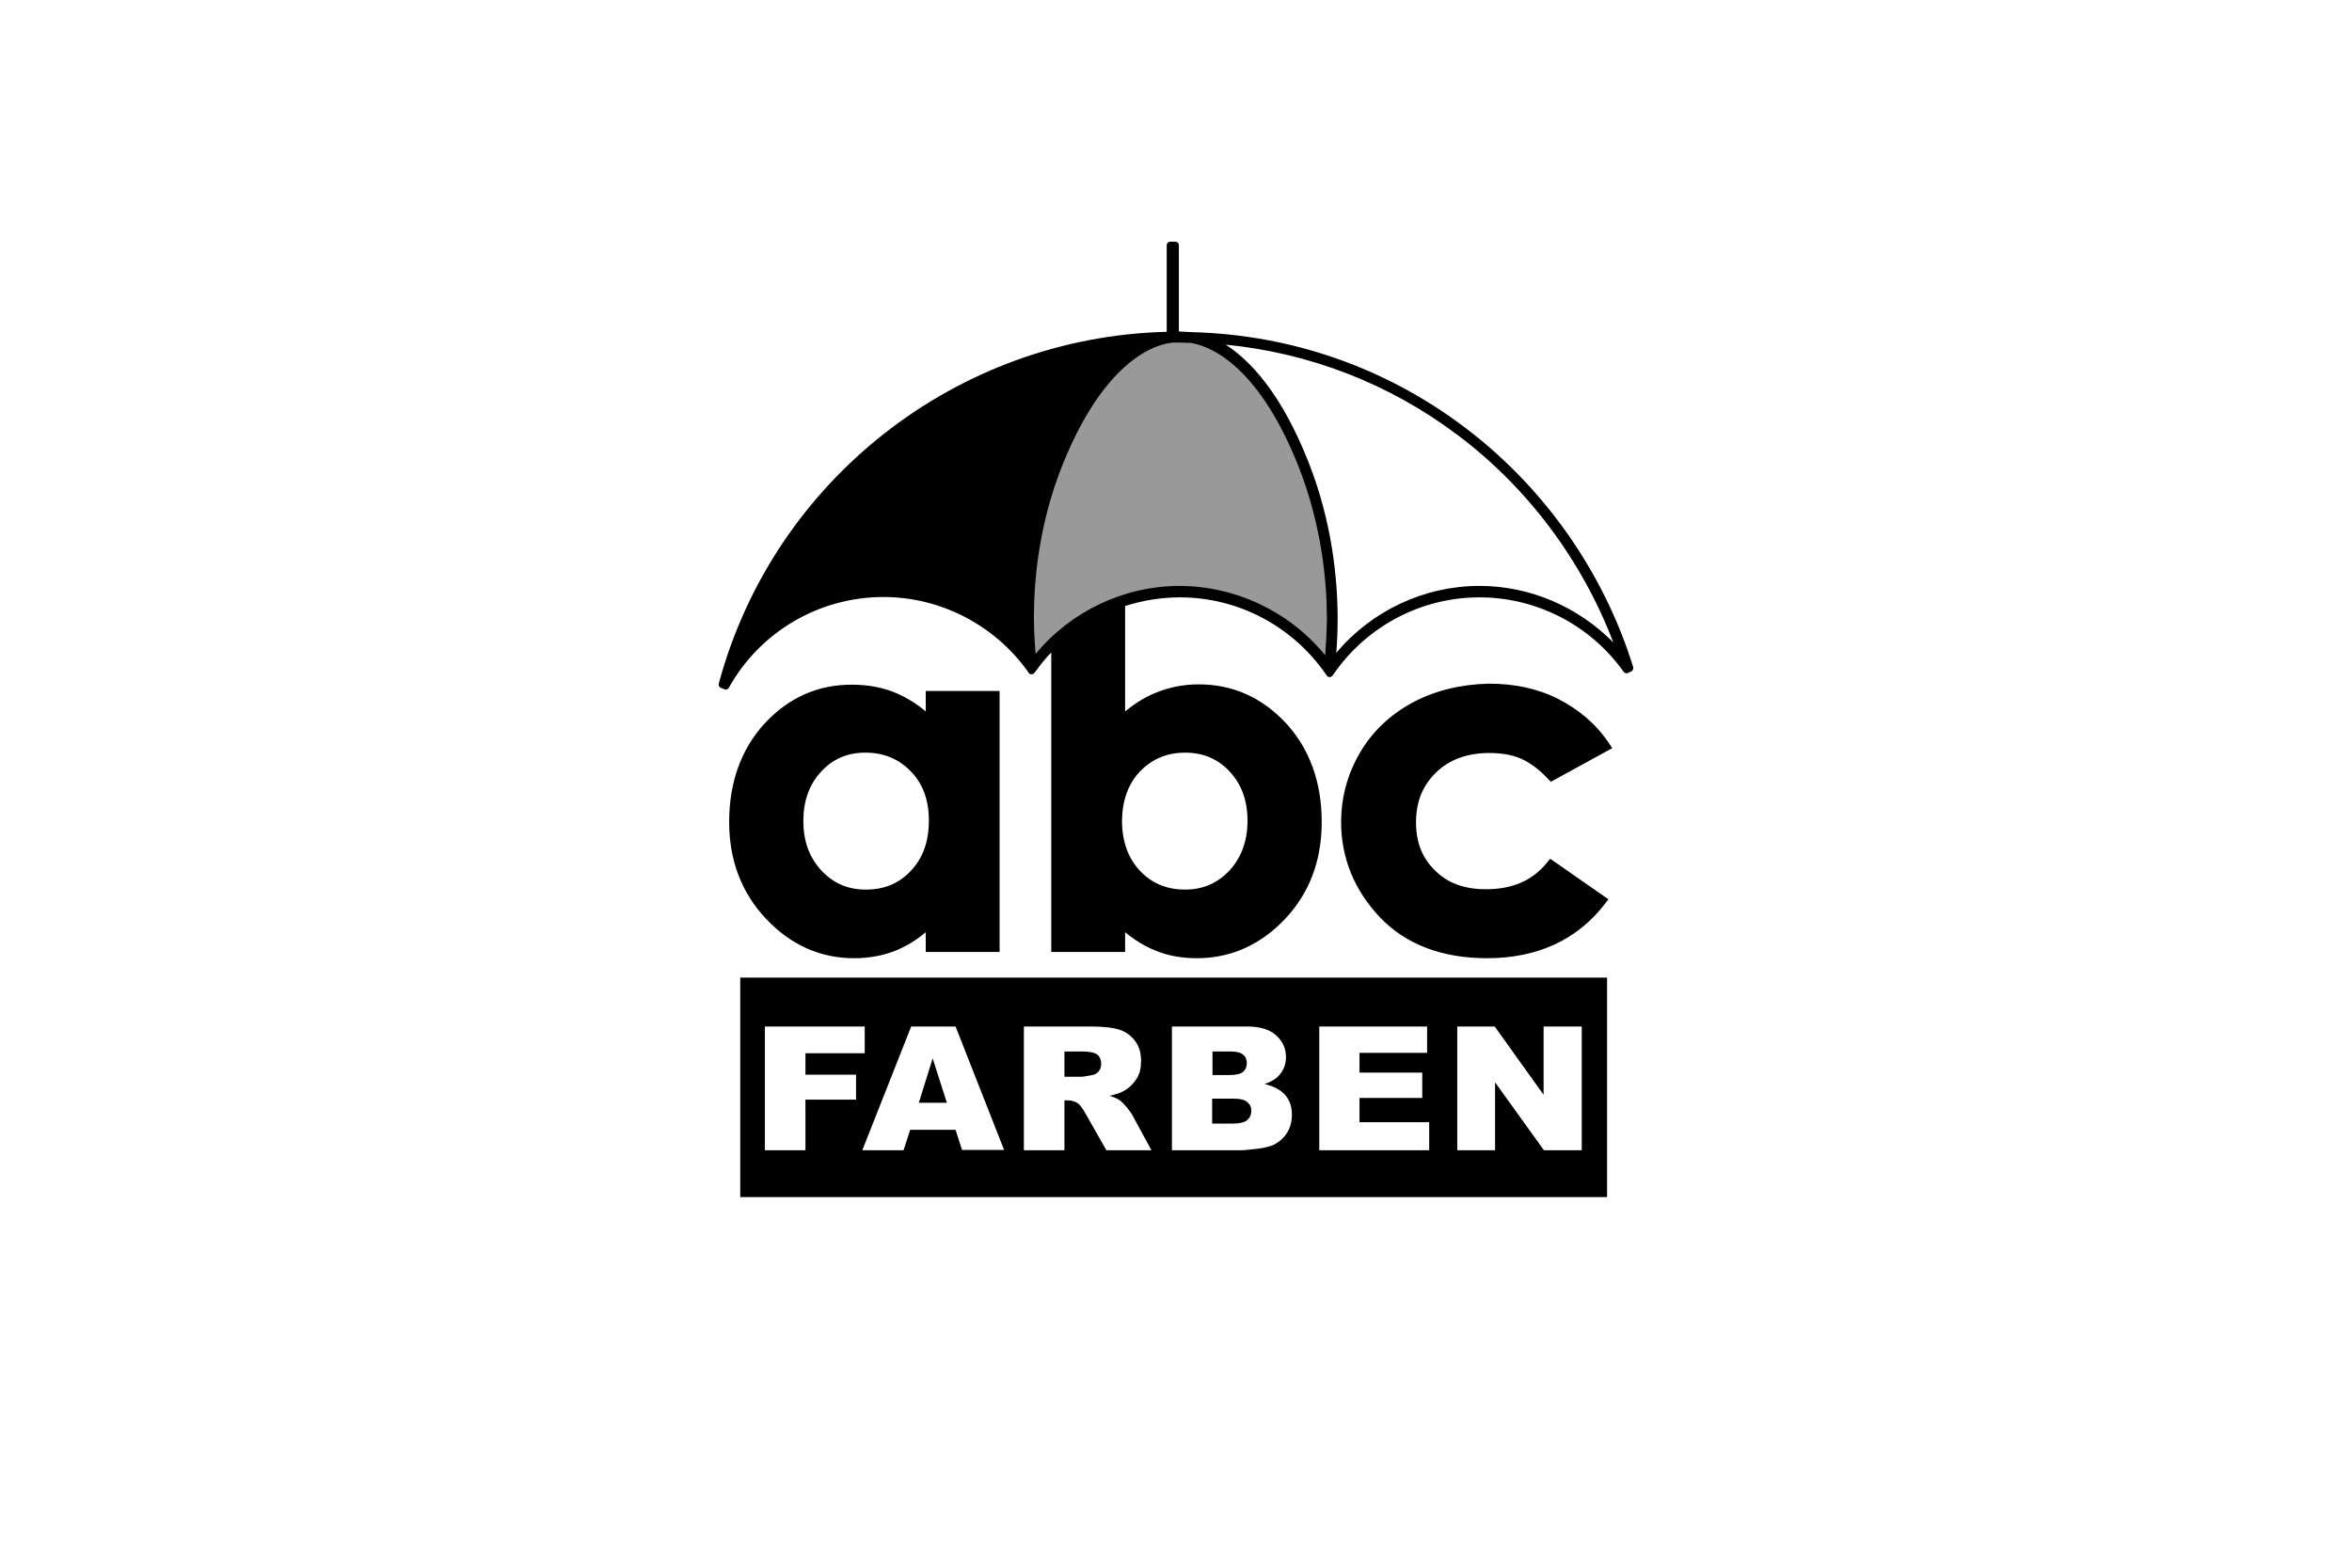 <svg width="360" height="240" viewBox="0 0 360 240" fill="none" xmlns="http://www.w3.org/2000/svg">
<path d="M180.596 90.228C189.512 90.228 197.844 94.474 203.204 101.639C203.31 100.683 203.629 98.242 203.629 94.793C203.629 88.955 202.833 80.305 199.277 71.177C192.802 54.778 184.842 52.337 182.348 51.965C181.711 51.965 181.074 51.912 180.437 51.912H179.906H179.853C179.004 51.912 169.611 52.337 162.128 71.07C158.519 80.092 157.776 88.689 157.776 94.474C157.776 98.242 158.095 100.789 158.201 101.479C163.455 94.421 171.787 90.228 180.596 90.228Z" fill="#999999"/>
<path d="M117.072 110.714C113.463 114.641 111.605 119.736 111.605 125.839C111.605 131.73 113.516 136.718 117.284 140.698C121.052 144.679 125.563 146.695 130.764 146.695C133.099 146.695 135.274 146.271 137.238 145.475C138.724 144.838 140.263 143.936 141.696 142.715V145.74H153V105.779H141.696V108.91C140.316 107.742 138.83 106.84 137.291 106.15C135.168 105.248 132.886 104.823 130.498 104.823C125.244 104.77 120.733 106.787 117.072 110.714ZM125.722 133.269C123.864 131.252 122.962 128.758 122.962 125.68C122.962 122.602 123.864 120.107 125.669 118.144C127.473 116.18 129.702 115.225 132.462 115.225C135.274 115.225 137.556 116.18 139.414 118.091C141.271 120.001 142.174 122.496 142.174 125.627C142.174 128.811 141.271 131.358 139.414 133.322C137.556 135.285 135.328 136.188 132.515 136.188C129.755 136.188 127.579 135.232 125.722 133.269ZM216.259 107.53C212.809 109.387 210.103 111.935 208.192 115.172C206.282 118.409 205.274 122.018 205.274 125.839C205.274 131.358 207.29 136.294 211.217 140.433C215.145 144.573 220.717 146.695 227.616 146.695C235.311 146.695 241.414 143.883 245.66 138.363L246.19 137.673L237.275 131.464L236.797 132.048C234.568 134.808 231.49 136.134 227.457 136.134C224.166 136.134 221.619 135.232 219.655 133.269C217.692 131.358 216.737 128.97 216.737 125.892C216.737 122.761 217.745 120.267 219.815 118.25C221.831 116.286 224.591 115.278 227.934 115.278C229.792 115.278 231.384 115.543 232.764 116.127C234.09 116.711 235.523 117.719 236.903 119.205L237.381 119.683L246.774 114.535L246.243 113.739C244.28 110.82 241.626 108.591 238.495 106.999C235.364 105.407 231.808 104.664 227.881 104.664C223.53 104.77 219.655 105.725 216.259 107.53Z" fill="black"/>
<path d="M190.255 164.102C190.626 163.784 190.839 163.359 190.839 162.722C190.839 162.192 190.626 161.714 190.255 161.449C189.883 161.13 189.246 160.971 188.291 160.971H185.585V164.58H188.238C189.193 164.58 189.83 164.421 190.255 164.102ZM188.663 168.189H185.532V172.01H188.663C189.724 172.01 190.467 171.85 190.892 171.479C191.316 171.108 191.528 170.63 191.528 170.046C191.528 169.462 191.316 169.038 190.892 168.719C190.52 168.348 189.777 168.189 188.663 168.189ZM165.63 160.971H162.924V164.845H165.524C165.79 164.845 166.32 164.739 167.169 164.58C167.594 164.527 167.912 164.315 168.178 163.996C168.443 163.678 168.549 163.306 168.549 162.882C168.549 162.245 168.337 161.767 167.965 161.449C167.488 161.13 166.745 160.971 165.63 160.971Z" fill="black"/>
<path d="M113.304 149.667V183.261H245.978V149.667H113.304ZM131.029 168.348H123.281V176.096H117.072V157.15H132.356V161.237H123.281V164.527H131.029V168.348ZM147.268 176.096L146.26 172.965H139.308L138.299 176.096H131.984L139.467 157.15H146.26L153.69 176.043H147.268V176.096ZM169.345 176.096L166.055 170.312C165.63 169.569 165.259 169.091 164.941 168.879C164.516 168.613 163.985 168.454 163.455 168.454H162.924V176.096H156.715V157.15H166.957C168.868 157.15 170.301 157.309 171.309 157.628C172.317 157.946 173.113 158.53 173.75 159.379C174.387 160.228 174.652 161.237 174.652 162.457C174.652 163.519 174.44 164.421 173.962 165.164C173.485 165.907 172.848 166.544 171.999 167.021C171.468 167.34 170.725 167.552 169.823 167.764C170.566 167.976 171.097 168.242 171.415 168.454C171.627 168.613 171.946 168.932 172.423 169.462C172.848 169.993 173.113 170.365 173.272 170.63L176.244 176.096H169.345ZM197.048 173.337C196.57 174.133 195.933 174.716 195.084 175.194C194.553 175.459 193.811 175.672 192.749 175.831C191.369 175.99 190.414 176.096 189.989 176.096H179.376V157.15H190.892C192.802 157.15 194.288 157.575 195.296 158.477C196.305 159.379 196.835 160.494 196.835 161.82C196.835 162.935 196.464 163.89 195.721 164.686C195.243 165.217 194.5 165.641 193.545 165.96C194.978 166.278 196.039 166.862 196.729 167.658C197.419 168.454 197.738 169.462 197.738 170.63C197.738 171.691 197.525 172.54 197.048 173.337ZM218.753 176.096H201.93V157.15H218.435V161.184H208.086V164.208H217.692V168.083H208.086V171.797H218.753V176.096ZM242.157 176.096H236.319L228.837 165.694V176.096H223.052V157.15H228.784L236.266 167.605V157.15H242.104V176.096H242.157Z" fill="black"/>
<path d="M140.635 168.825H144.933L142.757 162.032L140.635 168.825ZM249.958 102.064C245.447 87.522 236.266 74.467 224.007 65.286C211.907 56.211 197.632 51.276 182.56 50.851C182.188 50.851 181.817 50.798 181.392 50.798C181.127 50.798 180.808 50.745 180.437 50.745V37.531C180.437 37.371 180.384 37.265 180.278 37.159C180.172 37.053 180.065 37 179.906 37H179.11C178.951 37 178.845 37.053 178.739 37.159C178.633 37.265 178.579 37.371 178.579 37.531V50.798C146.419 51.594 118.398 73.512 110.013 104.664C109.96 104.929 110.066 105.195 110.332 105.301L110.862 105.513C110.915 105.566 111.022 105.566 111.075 105.566C111.287 105.566 111.446 105.46 111.552 105.301C116.329 96.704 125.404 91.397 135.221 91.397C143.925 91.397 152.151 95.642 157.245 102.7L157.458 103.019C157.564 103.178 157.723 103.231 157.882 103.231C158.041 103.231 158.201 103.178 158.307 103.019L158.572 102.7C159.315 101.692 160.058 100.737 160.907 99.888V145.74H172.211V142.715C173.697 143.936 175.183 144.838 176.722 145.475C178.739 146.324 180.915 146.695 183.197 146.695C188.344 146.695 192.908 144.679 196.676 140.698C200.444 136.718 202.302 131.73 202.302 125.839C202.302 119.736 200.444 114.641 196.835 110.714C193.174 106.787 188.716 104.77 183.462 104.77C181.074 104.77 178.792 105.248 176.669 106.15C175.13 106.787 173.644 107.742 172.211 108.91V92.776C174.865 91.927 177.73 91.45 180.596 91.45C189.459 91.45 197.738 95.801 202.832 103.072L203.098 103.443C203.204 103.603 203.363 103.656 203.522 103.656C203.681 103.656 203.841 103.55 203.947 103.443L204.212 103.072C209.307 95.801 217.586 91.45 226.448 91.45C235.205 91.45 243.431 95.695 248.525 102.86C248.685 103.072 248.95 103.125 249.215 103.019L249.746 102.753C249.958 102.594 250.064 102.329 249.958 102.064ZM174.493 118.091C176.351 116.18 178.633 115.225 181.392 115.225C184.152 115.225 186.434 116.18 188.238 118.144C190.043 120.107 190.945 122.549 190.945 125.68C190.945 128.758 189.989 131.305 188.185 133.269C186.328 135.232 184.099 136.187 181.392 136.187C178.579 136.187 176.297 135.232 174.493 133.322C172.689 131.411 171.733 128.811 171.733 125.627C171.787 122.495 172.689 120.001 174.493 118.091ZM202.832 100.312C197.419 93.679 189.246 89.751 180.596 89.698C172.052 89.698 163.932 93.572 158.519 100.1C158.413 98.879 158.254 96.916 158.254 94.421C158.254 88.69 159.05 80.146 162.605 71.23C170.035 52.656 179.163 52.443 179.8 52.443H180.384C180.968 52.443 181.604 52.496 182.241 52.496C184.629 52.868 192.325 55.203 198.746 71.389C202.302 80.411 203.098 89.008 203.098 94.793C203.045 97.181 202.939 99.039 202.832 100.312ZM226.448 89.698C217.957 89.698 209.944 93.519 204.531 99.941C204.637 98.667 204.743 96.916 204.743 94.793C204.743 88.849 203.947 80.04 200.285 70.752C196.093 60.138 191.316 55.15 187.601 52.762C200.444 54.035 212.597 58.706 223.052 66.56C233.825 74.626 242.157 85.824 246.933 98.349C241.52 92.882 234.197 89.698 226.448 89.698Z" fill="black"/>
</svg>
